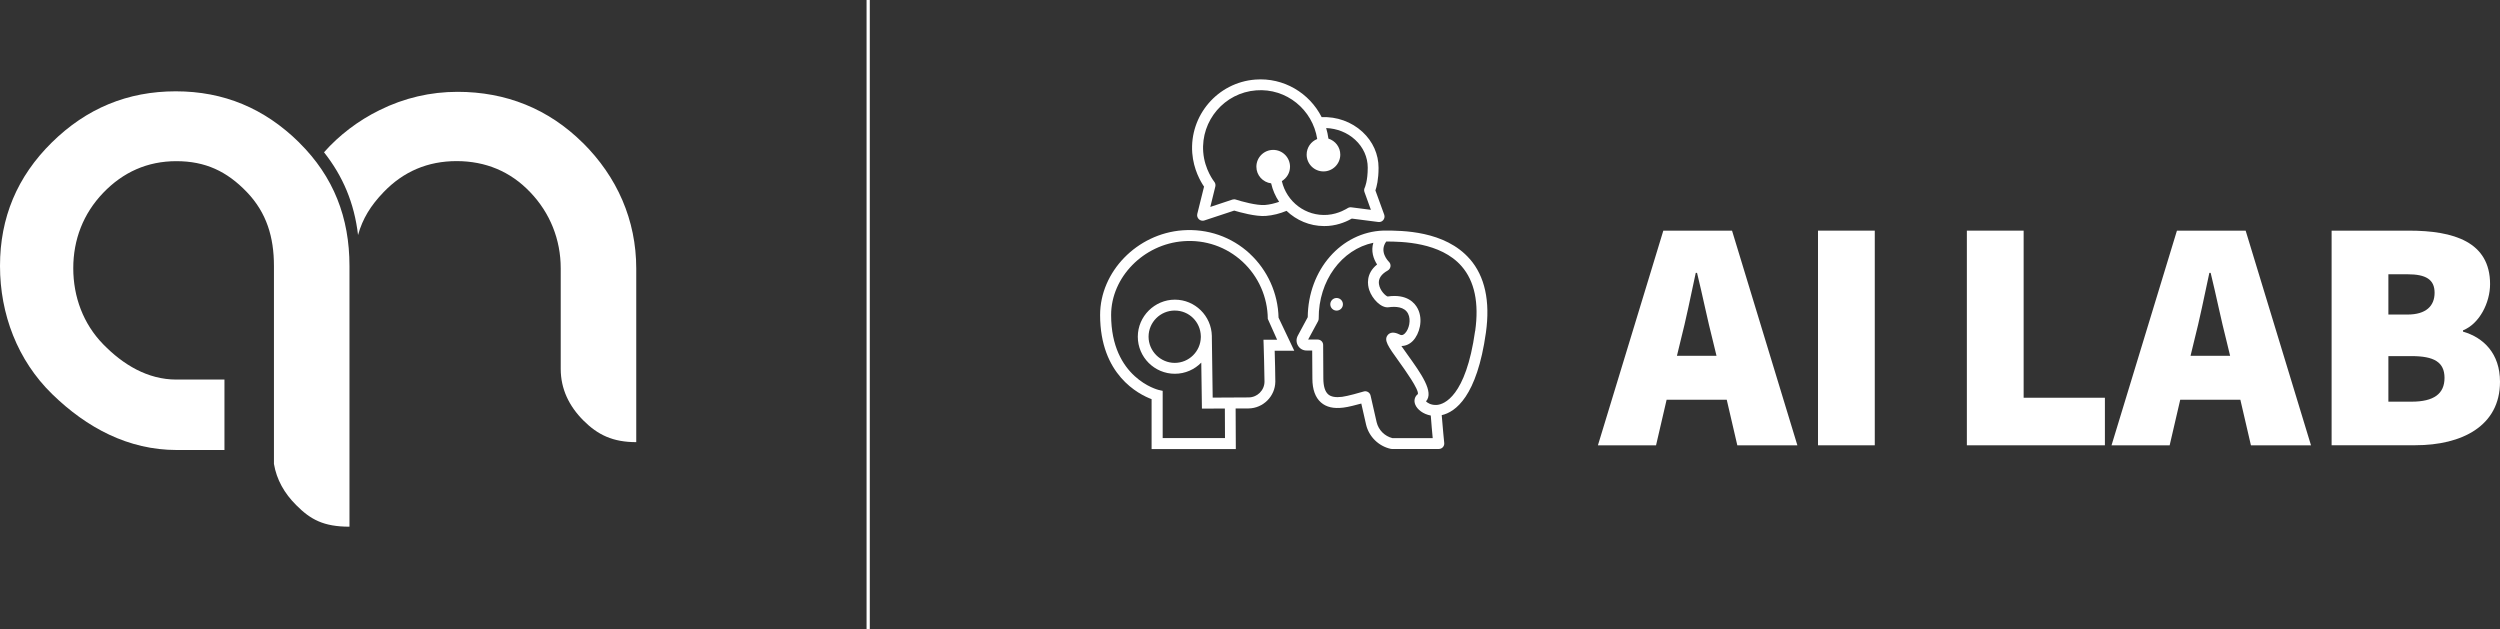 <?xml version="1.0" encoding="UTF-8"?>
<svg id="Layer_2" data-name="Layer 2" xmlns="http://www.w3.org/2000/svg" viewBox="0 0 387.94 97.64">
  <rect x="0" y="0" width="387.94" height="97.64" fill="#333333" stroke="none"/>
  <defs>
    <style>
      .cls-1 {
        stroke: #fff;
        stroke-miterlimit: 10;
        stroke-width: .5px;
      }

      .cls-1, .cls-2 {
        fill: #fff;
      }
    </style>
  </defs>
  <g id="Isolationsmodus">
    <g>
      <g>
        <path class="cls-2" d="M46.42,22.11c-5.38-5.3-11.69-7.94-19.15-7.94s-13.85,2.64-19.23,7.94C2.66,27.41,0,33.78,0,41.26s2.71,14.64,8.09,19.89c5.38,5.25,11.85,8.68,19.33,8.68h7.41v-10.93h-7.46c-4.46,0-8.27-2.31-11.36-5.48-3.09-3.17-4.64-7.36-4.64-11.8s1.55-8.47,4.64-11.69c3.09-3.22,6.87-4.92,11.36-4.92s7.84,1.57,10.93,4.79c3.09,3.22,4.21,7.03,4.21,11.47v11.44h0v19.28c.41,2.44,1.62,4.57,3.45,6.39,2.21,2.23,4.24,3.35,8.27,3.35v-40.46c0-7.48-2.44-13.85-7.81-19.15Z"/>
        <path class="cls-2" d="M90.43,22.16c-5.33-5.28-11.92-7.91-19.43-7.91-4.19,0-8.27.94-12.1,2.84-3.3,1.62-6.27,3.88-8.62,6.54,2.92,3.7,4.69,7.84,5.28,12.84.71-2.56,1.98-4.59,3.96-6.65,3.09-3.22,6.87-4.82,11.34-4.82s8.35,1.6,11.41,4.82c3.09,3.22,4.74,7.36,4.74,11.82v15.6c0,3.12,1.29,5.78,3.53,8.02,2.23,2.23,4.57,3.35,8.19,3.35v-26.94c0-7.53-2.97-14.23-8.29-19.51Z"/>
      </g>
      <line class="cls-1" x1="134.72" y1="97.64" x2="134.72"/>
      <g>
        <g>
          <path class="cls-2" d="M258.11,35.79h10.66l10.14,33.31h-9.32l-1.64-7.07h-9.33l-1.64,7.07h-9.02l10.15-33.31ZM260.21,55.21h6.15l-.56-2.31c-.82-3.18-1.64-7.23-2.46-10.56h-.2c-.72,3.38-1.54,7.38-2.36,10.56l-.56,2.31Z"/>
          <path class="cls-2" d="M282.11,35.79h8.81v33.31h-8.81v-33.31Z"/>
          <path class="cls-2" d="M305.21,35.79h8.81v25.93h12.61v7.38h-21.42v-33.31Z"/>
          <path class="cls-2" d="M337.81,35.79h10.66l10.14,33.31h-9.32l-1.64-7.07h-9.33l-1.64,7.07h-9.02l10.15-33.31ZM339.91,55.21h6.15l-.56-2.31c-.82-3.18-1.64-7.23-2.46-10.56h-.2c-.72,3.38-1.54,7.38-2.36,10.56l-.56,2.31Z"/>
          <path class="cls-2" d="M361.81,35.79h11.99c6.97,0,12.6,1.74,12.6,8.3,0,2.87-1.64,6.15-4.2,7.17v.2c3.18.92,5.74,3.38,5.74,7.79,0,6.87-5.94,9.84-13.12,9.84h-13.01v-33.31ZM373.59,48.81c2.87,0,4.2-1.33,4.2-3.38s-1.33-2.87-4.2-2.87h-2.97v6.25h2.97ZM374.21,62.33c3.48,0,5.12-1.23,5.12-3.69s-1.64-3.38-5.12-3.38h-3.59v7.07h3.59Z"/>
        </g>
        <g>
          <path class="cls-2" d="M228.08,40.2c-3.86-4.44-10.61-4.42-13.16-4.42h-.22s-.02,0-.03,0c-6.56.22-11.68,6.1-11.74,13.44l-1.55,2.88c-.26.49-.25,1.06.04,1.54.29.48.79.76,1.34.75h.86s.03,4.36.03,4.36c0,1.69.46,2.94,1.33,3.7.83.73,1.96.99,3.48.8.77-.09,1.96-.41,2.78-.63l.74,3.26c.44,1.88,1.95,3.36,3.83,3.77.06.01.12.02.18.02h7.28c.24,0,.47-.1.63-.28.16-.18.24-.42.21-.66,0-.03-.25-2.43-.39-4.31,2.13-.48,5.47-2.89,6.86-12.82.68-4.88-.16-8.72-2.5-11.41ZM216.08,67.99c-1.21-.3-2.17-1.26-2.46-2.48l-.94-4.13c-.05-.23-.2-.43-.4-.55-.2-.12-.45-.15-.67-.08-.63.19-2.47.71-3.36.83-1,.12-1.71,0-2.15-.39-.49-.43-.74-1.25-.75-2.44l-.03-5.22c0-.47-.38-.84-.85-.84h-1.48s1.54-2.85,1.54-2.85c.07-.13.1-.27.1-.41-.04-5.89,3.58-10.74,8.48-11.76-.4,1.29.02,2.51.58,3.37-1.79,1.44-1.47,3.2-1.22,3.96.47,1.4,1.85,2.83,3,2.68,1.08-.15,2.48-.1,3.03,1,.49.96.15,2.39-.47,3.03-.4.41-.67.28-.79.22-.4-.19-1.32-.63-1.89.05-.66.79.04,1.76,1.72,4.1.94,1.31,3.14,4.38,2.95,5.07-.5.38-.66,1.02-.41,1.63.31.77,1.22,1.48,2.41,1.7.08,1.2.22,2.61.3,3.51h-6.24ZM228.9,51.37c-1.44,10.23-4.86,11.36-5.88,11.46-.06,0-.12,0-.17.01-.01,0-.02,0-.03,0-.02,0-.04,0-.06,0-.74,0-1.26-.33-1.48-.56,1.3-1.43-.8-4.36-2.83-7.19-.31-.44-.68-.95-.99-1.4.64,0,1.26-.26,1.78-.79,1.04-1.07,1.63-3.28.77-4.98-.45-.9-1.67-2.35-4.68-1.91-.27-.06-1.2-.87-1.35-1.93-.12-.82.34-1.53,1.36-2.1.23-.13.39-.36.43-.63.04-.26-.05-.53-.24-.72-.17-.17-1.54-1.61-.42-3.15,2.39,0,8.43.08,11.7,3.84,2.01,2.31,2.72,5.69,2.1,10.06Z"/>
          <circle class="cls-2" cx="207.41" cy="47.22" r=".98"/>
          <path class="cls-2" d="M193.95,39.37c-2.85-2.63-6.56-3.92-10.46-3.63-7.05.53-12.78,6.42-12.78,13.14,0,9.29,5.98,12.3,7.99,13.06v7.74h13.07l-.03-6.3h2.01c2.27-.03,4.13-1.89,4.15-4.16,0-1.03-.06-3.47-.1-4.79h3.04s-2.44-5.14-2.44-5.14c-.08-3.76-1.7-7.36-4.46-9.92ZM196.06,52.73l.03.88s.13,4.18.13,5.6c0,1.35-1.11,2.45-2.46,2.46l-5.58.03-.13-9.38s0-.05,0-.07c0-.03,0-.06,0-.1h0s0-.01,0-.01c-.06-3.12-2.61-5.64-5.74-5.64s-5.75,2.58-5.75,5.75,2.58,5.75,5.75,5.75c1.61,0,3.06-.67,4.1-1.73l.1,7.14,3.56-.02.02,4.59h-9.67v-7.33l-.66-.15c-.07-.02-7.34-1.83-7.34-11.62,0-5.85,5.03-10.99,11.21-11.45,3.4-.26,6.68.87,9.18,3.18,2.47,2.28,3.9,5.51,3.92,8.87l1.45,3.24h-2.11ZM186.34,52.33c-.04,2.2-1.84,3.98-4.05,3.98s-4.06-1.82-4.06-4.06,1.82-4.06,4.06-4.06,4,1.77,4.05,3.97h0v.16Z"/>
          <path class="cls-2" d="M186.85,28.92l-1.06,4.27c-.07.3.02.62.25.83.16.15.37.23.58.23.09,0,.18-.01.27-.04l4.63-1.53c.82.25,3.33.95,4.9.83,1.12-.09,2.2-.37,3.22-.79,1.53,1.46,3.59,2.36,5.83,2.36.22,0,.43,0,.65-.02,1.73-.13,3.08-.81,3.65-1.14l4.12.53c.3.04.59-.08.77-.31.18-.23.24-.54.14-.82l-1.37-3.77c.19-.54.49-1.67.49-3.51,0-2.1-.88-4.08-2.49-5.57-1.71-1.58-4-2.39-6.34-2.29-1.88-3.73-5.88-6.17-10.3-5.83-5.84.45-10.22,5.56-9.78,11.4.2,2.57,1.31,4.45,1.82,5.2ZM194.94,14.02c4.68-.36,8.75,2.99,9.46,7.55-.96.38-1.64,1.32-1.64,2.42,0,1.44,1.17,2.61,2.61,2.61s2.61-1.17,2.61-2.61c0-1.17-.78-2.15-1.84-2.48-.08-.56-.19-1.11-.35-1.64,1.67.07,3.28.69,4.5,1.82,1.26,1.16,1.95,2.7,1.95,4.32,0,2.14-.46,3.1-.46,3.1-.11.21-.13.46-.05.68l1,2.77-3.04-.39c-.2-.03-.42.03-.59.14-.01,0-1.31.89-3.1,1.03-3.39.26-6.35-2.03-7.09-5.24.76-.46,1.27-1.28,1.27-2.23,0-1.44-1.17-2.61-2.61-2.61s-2.61,1.17-2.61,2.61c0,1.33,1,2.42,2.29,2.58.24,1.05.66,2.01,1.24,2.87-.71.24-1.44.43-2.2.49-1.29.1-3.7-.57-4.52-.84-.17-.06-.36-.05-.53,0l-3.43,1.14.78-3.17c.06-.26,0-.54-.17-.74-.01-.02-1.5-1.86-1.71-4.61-.37-4.9,3.31-9.2,8.22-9.57Z"/>
        </g>
      </g>
    </g>
  </g>
</svg>